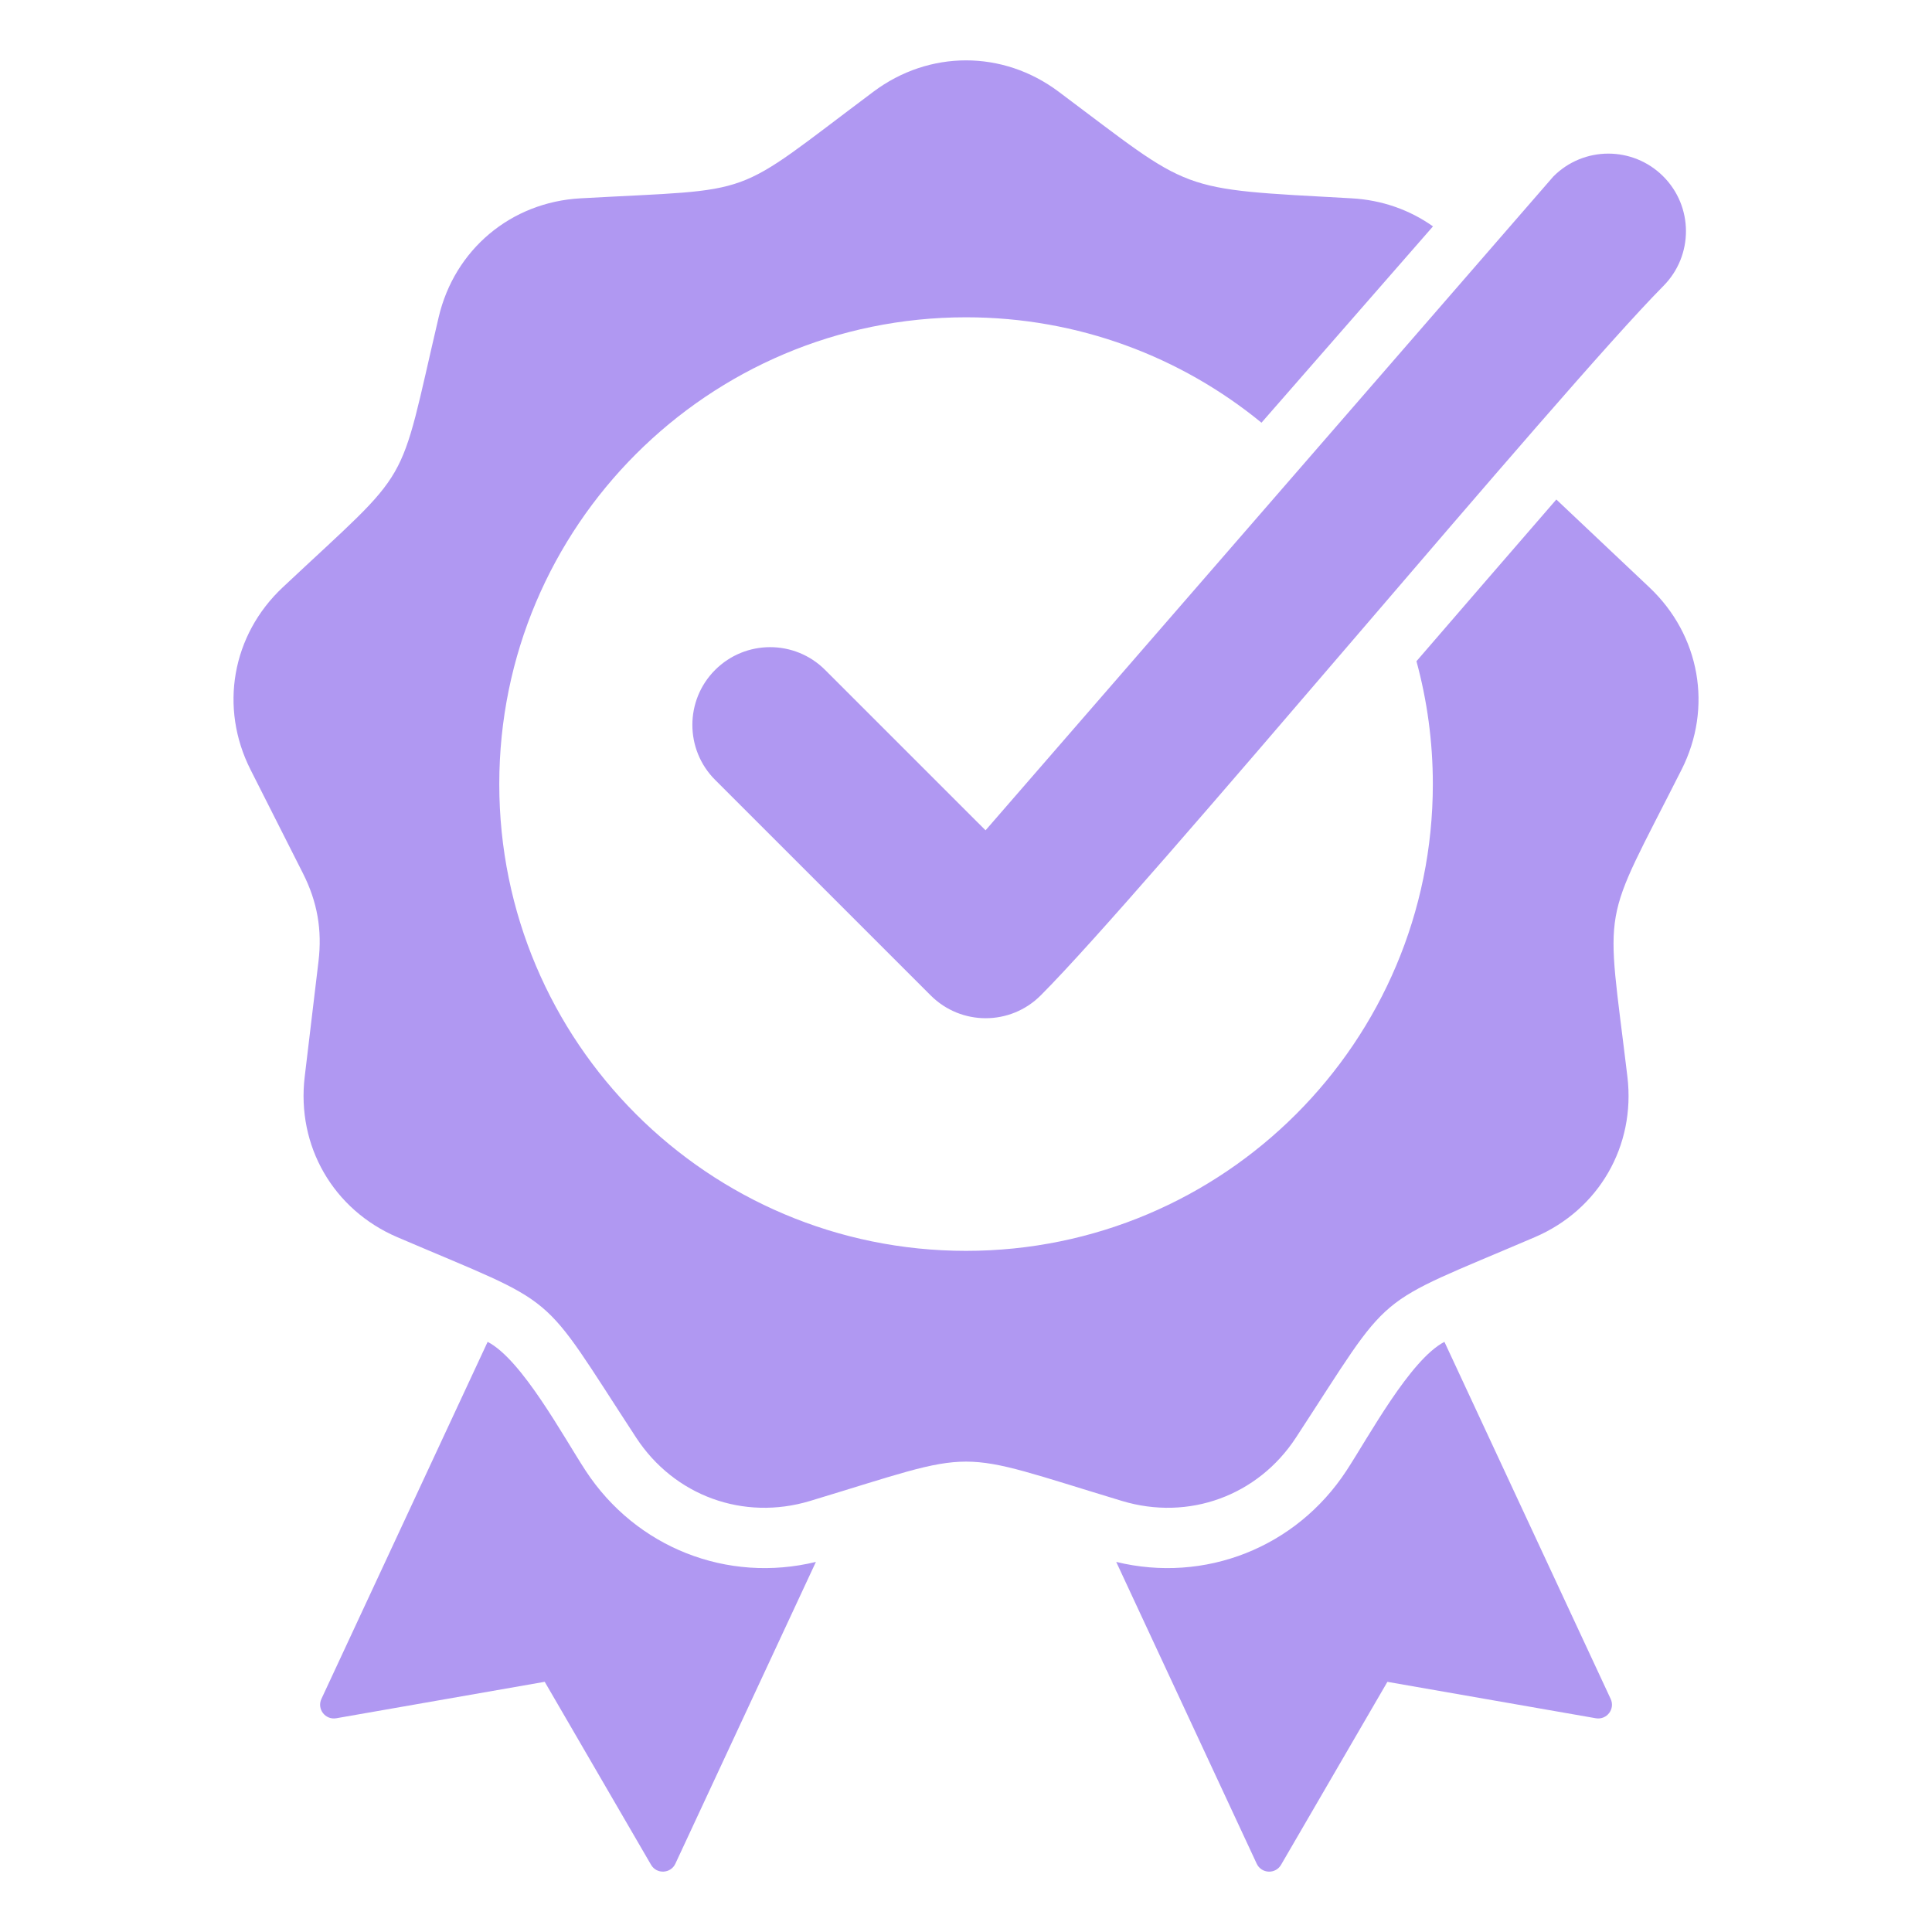 <svg width="52" height="52" viewBox="0 0 52 52" fill="none" xmlns="http://www.w3.org/2000/svg">
<path fill-rule="evenodd" clip-rule="evenodd" d="M30.043 42.039L33.824 50.161C33.951 50.433 34.33 50.45 34.48 50.191L37.342 45.267L42.952 46.247C43.247 46.298 43.478 45.998 43.351 45.726L38.877 36.116C37.955 36.593 36.84 38.666 36.24 39.583C34.883 41.657 32.425 42.619 30.043 42.039ZM26.526 22.348L41.807 4.752C42.62 3.932 43.944 3.929 44.762 4.743C45.58 5.556 45.583 6.877 44.771 7.696C41.989 10.504 30.805 23.997 28.01 26.792C27.193 27.61 25.867 27.61 25.05 26.792L19.248 20.991C18.431 20.174 18.431 18.848 19.248 18.031C20.066 17.214 21.391 17.214 22.208 18.031L26.526 22.348ZM28.492 2.467C32.151 5.205 31.61 5.073 36.38 5.338C37.198 5.383 37.948 5.652 38.569 6.093L33.953 11.377C31.787 9.604 29.019 8.54 26.001 8.54C19.063 8.54 13.438 14.165 13.438 21.104C13.438 28.042 19.063 33.667 26.001 33.667C32.94 33.667 38.565 28.042 38.565 21.104C38.565 19.959 38.411 18.85 38.124 17.797C39.378 16.345 40.631 14.893 41.889 13.444L44.394 15.81C45.756 17.096 46.104 19.045 45.259 20.716C43.059 25.069 43.223 24.141 43.802 28.983C44.024 30.843 43.033 32.56 41.311 33.298C36.828 35.218 37.55 34.612 34.88 38.694C33.855 40.261 31.992 40.94 30.198 40.398C25.53 38.987 26.473 38.987 21.804 40.398C20.011 40.94 18.148 40.261 17.122 38.694C14.453 34.612 15.175 35.218 10.692 33.298C8.97 32.56 7.979 30.843 8.201 28.983L8.572 25.877C8.674 25.027 8.541 24.272 8.155 23.508L6.743 20.716C5.898 19.045 6.243 17.092 7.608 15.81C11.164 12.473 10.693 13.289 11.806 8.54C12.233 6.716 13.752 5.442 15.622 5.338C20.491 5.067 19.606 5.389 23.51 2.467C25.01 1.344 26.993 1.344 28.492 2.467ZM21.96 42.039C19.578 42.619 17.119 41.657 15.762 39.583C15.162 38.666 14.047 36.592 13.125 36.116L8.651 45.726C8.525 45.998 8.755 46.298 9.051 46.247L14.661 45.266L17.523 50.191C17.673 50.45 18.052 50.432 18.178 50.161L21.96 42.039Z" fill="#B098F2"/>
</svg>
